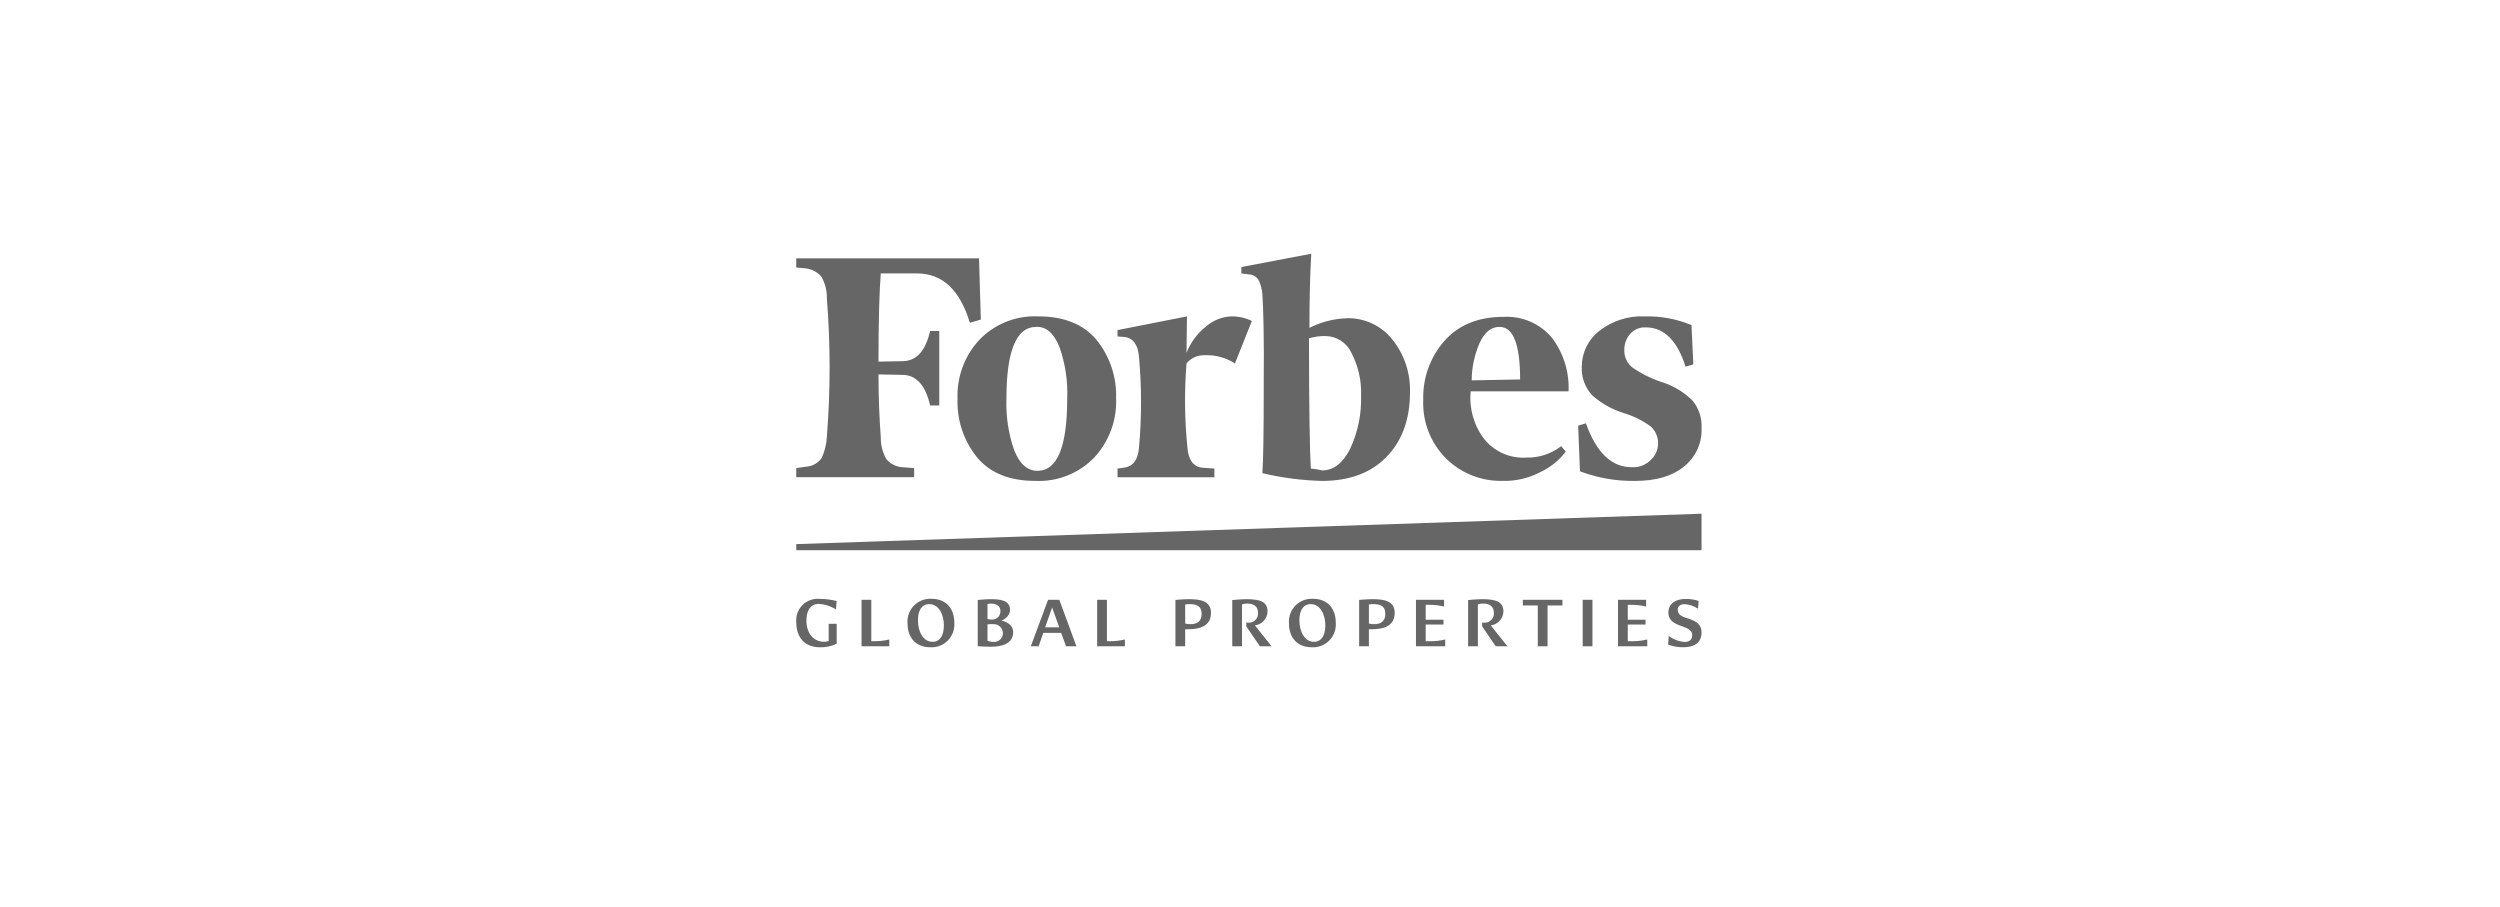 <svg width="204" height="74" viewBox="0 0 204 74" fill="none" xmlns="http://www.w3.org/2000/svg">
<g opacity="0.6">
<mask id="mask0_2720_11031" style="mask-type:alpha" maskUnits="userSpaceOnUse" x="0" y="0" width="204" height="74">
<rect x="0.41" y="0.067" width="203" height="73" fill="white"/>
</mask>
<g mask="url(#mask0_2720_11031)">
<g clip-path="url(#clip0_2720_11031)">
<path d="M66.852 48.867C67.33 48.868 67.806 48.926 68.27 49.041L68.213 49.735C67.8 49.463 67.323 49.305 66.83 49.276C66.096 49.276 65.804 49.876 65.804 50.626C65.804 51.703 66.41 52.369 67.239 52.369C67.369 52.372 67.498 52.351 67.62 52.308V50.901H68.275V52.526C67.854 52.732 67.388 52.832 66.919 52.818C65.782 52.818 64.975 52.147 64.975 50.749C64.955 50.497 64.99 50.244 65.077 50.007C65.164 49.77 65.302 49.554 65.48 49.376C65.659 49.197 65.874 49.059 66.111 48.971C66.347 48.883 66.6 48.847 66.852 48.867Z" fill="black"/>
<path d="M70.302 48.943H71.098V52.322H71.344C71.755 52.325 72.165 52.278 72.566 52.182V52.737H70.302V48.943Z" fill="black"/>
<path d="M76.037 48.864C77.068 48.864 77.875 49.519 77.875 50.842C77.892 51.107 77.852 51.372 77.758 51.62C77.664 51.867 77.518 52.092 77.33 52.279C77.142 52.466 76.917 52.61 76.668 52.703C76.42 52.795 76.155 52.833 75.891 52.815C74.854 52.815 74.053 52.16 74.053 50.842C74.035 50.577 74.074 50.312 74.167 50.063C74.26 49.814 74.406 49.588 74.594 49.401C74.782 49.213 75.008 49.068 75.257 48.976C75.506 48.883 75.772 48.845 76.037 48.864ZM77.023 51.055C77.023 50.13 76.597 49.296 75.83 49.296C75.211 49.296 74.904 49.822 74.904 50.612C74.904 51.537 75.33 52.372 76.09 52.372C76.709 52.372 77.018 51.84 77.018 51.055" fill="black"/>
<path d="M79.784 48.959C79.784 48.959 80.417 48.892 80.82 48.892C81.51 48.892 82.419 48.937 82.419 49.761C82.419 50.388 81.717 50.646 81.717 50.646C81.717 50.646 82.676 50.786 82.676 51.599C82.659 52.568 81.689 52.776 80.82 52.776C80.422 52.776 79.783 52.731 79.783 52.731L79.784 48.959ZM80.87 50.551C80.969 50.566 81.07 50.558 81.166 50.528C81.262 50.498 81.35 50.447 81.423 50.379C81.496 50.31 81.553 50.226 81.589 50.133C81.626 50.039 81.641 49.939 81.633 49.839C81.633 49.413 81.251 49.262 80.905 49.256C80.796 49.255 80.687 49.265 80.58 49.284V50.518C80.675 50.541 80.772 50.552 80.87 50.551ZM81.056 52.378C81.157 52.388 81.258 52.376 81.355 52.343C81.451 52.311 81.538 52.258 81.612 52.188C81.686 52.119 81.744 52.034 81.783 51.94C81.821 51.846 81.839 51.745 81.835 51.644C81.829 51.45 81.746 51.266 81.605 51.133C81.465 50.999 81.277 50.927 81.083 50.932C81.016 50.926 80.949 50.926 80.893 50.926C80.788 50.923 80.683 50.931 80.58 50.949V52.294C80.732 52.351 80.893 52.379 81.056 52.378Z" fill="black"/>
<path d="M85.521 48.943H86.441L87.836 52.737H86.99L86.591 51.644H85.134L84.753 52.737H84.114L85.521 48.943ZM86.434 51.19L85.852 49.571L85.285 51.19H86.434Z" fill="black"/>
<path d="M89.529 48.943H90.324V52.322H90.571C90.982 52.325 91.392 52.278 91.792 52.182V52.737H89.528L89.529 48.943Z" fill="black"/>
<path d="M95.916 48.953C95.916 48.953 96.549 48.893 96.992 48.893C97.86 48.893 98.818 48.988 98.818 50.014C98.818 51.431 97.22 51.342 96.711 51.347V52.737H95.916V48.953ZM97.143 50.932C97.68 50.932 98.052 50.702 98.052 50.091C98.052 49.408 97.574 49.296 97.059 49.296C96.943 49.296 96.826 49.305 96.712 49.323V50.877C96.851 50.919 96.997 50.938 97.143 50.932Z" fill="black"/>
<path d="M100.553 48.965C100.553 48.965 101.214 48.893 101.718 48.893C102.904 48.893 103.433 49.133 103.433 49.924C103.418 50.2 103.306 50.462 103.118 50.664C102.929 50.867 102.676 50.997 102.402 51.033C102.857 51.6 103.305 52.167 103.76 52.737H102.806L101.697 51.112V50.803C101.697 50.803 101.753 50.808 101.82 50.808C101.931 50.821 102.043 50.81 102.149 50.774C102.255 50.738 102.352 50.679 102.432 50.601C102.512 50.523 102.573 50.428 102.612 50.324C102.65 50.219 102.665 50.107 102.655 49.995C102.655 49.468 102.285 49.25 101.775 49.25C101.631 49.253 101.487 49.273 101.348 49.312V52.736H100.553L100.553 48.965Z" fill="black"/>
<path d="M107.163 48.864C108.194 48.864 109.001 49.519 109.001 50.842C109.018 51.107 108.978 51.372 108.884 51.62C108.79 51.867 108.645 52.092 108.457 52.279C108.269 52.466 108.043 52.61 107.795 52.703C107.546 52.795 107.281 52.833 107.017 52.815C105.98 52.815 105.179 52.16 105.179 50.842C105.161 50.577 105.2 50.312 105.293 50.063C105.387 49.814 105.532 49.588 105.72 49.401C105.908 49.213 106.134 49.068 106.383 48.976C106.632 48.883 106.898 48.845 107.163 48.864ZM108.149 51.055C108.149 50.13 107.723 49.296 106.956 49.296C106.337 49.296 106.031 49.822 106.031 50.612C106.031 51.537 106.456 52.372 107.216 52.372C107.835 52.372 108.144 51.84 108.144 51.055" fill="black"/>
<path d="M110.907 48.953C110.907 48.953 111.54 48.893 111.983 48.893C112.852 48.893 113.809 48.988 113.809 50.014C113.809 51.431 112.211 51.342 111.702 51.347V52.737H110.907V48.953ZM112.134 50.932C112.671 50.932 113.042 50.702 113.042 50.091C113.042 49.408 112.565 49.296 112.05 49.296C111.934 49.296 111.817 49.305 111.702 49.323V50.877C111.842 50.919 111.988 50.938 112.134 50.932Z" fill="black"/>
<path d="M115.542 48.943H117.834V49.492C117.434 49.397 117.024 49.35 116.613 49.352H116.337V50.569H117.789V50.961H116.337V52.323H116.713C117.123 52.325 117.531 52.278 117.93 52.182V52.737H115.542V48.943Z" fill="black"/>
<path d="M119.799 48.965C119.799 48.965 120.459 48.893 120.964 48.893C122.15 48.893 122.679 49.133 122.679 49.924C122.663 50.2 122.552 50.462 122.363 50.664C122.175 50.867 121.922 50.997 121.648 51.033C122.102 51.6 122.551 52.167 123.005 52.737H122.052L120.942 51.112V50.803C120.942 50.803 120.999 50.808 121.066 50.808C121.177 50.821 121.289 50.81 121.395 50.774C121.501 50.738 121.597 50.679 121.677 50.601C121.757 50.523 121.819 50.428 121.858 50.324C121.896 50.219 121.911 50.107 121.9 49.995C121.9 49.468 121.531 49.25 121.021 49.25C120.877 49.253 120.734 49.273 120.595 49.312V52.736H119.799L119.799 48.965Z" fill="black"/>
<path d="M125.484 49.408H124.262V48.944H127.495V49.408H126.281V52.737H125.485L125.484 49.408Z" fill="black"/>
<path d="M129.944 48.943H129.148V52.737H129.944V48.943Z" fill="black"/>
<path d="M132.03 48.943H134.322V49.492C133.922 49.397 133.512 49.35 133.101 49.352H132.826V50.569H134.277V50.961H132.826V52.323H133.201C133.611 52.325 134.019 52.278 134.418 52.182V52.737H132.03V48.943Z" fill="black"/>
<path d="M136.173 51.891C136.547 52.178 136.997 52.349 137.468 52.384C137.81 52.384 138.086 52.229 138.086 51.829C138.086 51.416 137.693 51.257 137.245 51.1C136.684 50.904 136.14 50.674 136.14 49.979C136.14 49.234 136.759 48.876 137.532 48.876C137.897 48.866 138.261 48.921 138.608 49.037L138.556 49.671C138.234 49.452 137.858 49.324 137.469 49.301C137.155 49.301 136.901 49.436 136.901 49.739C136.901 50.249 137.372 50.344 137.887 50.518C138.386 50.692 138.846 50.943 138.846 51.605C138.846 52.533 138.128 52.815 137.382 52.815C136.95 52.826 136.52 52.752 136.116 52.597C136.138 52.362 136.155 52.126 136.172 51.891" fill="black"/>
<path d="M106.851 26.747C106.851 24.585 106.888 22.571 106.999 20.706L101.294 21.789V22.311L101.853 22.386C102.012 22.386 102.17 22.424 102.312 22.495C102.454 22.567 102.578 22.671 102.673 22.798C102.86 23.171 102.974 23.576 103.009 23.992C103.084 25.075 103.159 27.534 103.121 31.412C103.121 35.253 103.084 37.677 103.009 38.609C104.598 38.988 106.222 39.2 107.855 39.243C110.092 39.243 111.845 38.609 113.114 37.304C114.382 36.036 115.053 34.246 115.053 32.045C115.111 30.463 114.594 28.913 113.599 27.682C113.162 27.136 112.605 26.697 111.971 26.399C111.338 26.102 110.644 25.954 109.944 25.967C108.868 25.996 107.812 26.264 106.851 26.75M106.963 38.235C106.888 37.042 106.813 33.462 106.813 27.608C107.248 27.475 107.7 27.412 108.154 27.421C108.603 27.424 109.042 27.556 109.418 27.8C109.795 28.045 110.094 28.392 110.28 28.801C110.838 29.869 111.108 31.064 111.062 32.269C111.111 33.773 110.804 35.268 110.167 36.631C109.571 37.788 108.827 38.384 107.893 38.384C107.586 38.313 107.274 38.263 106.96 38.235M79.888 21.081H64.973V21.827L65.756 21.902C66.247 21.959 66.7 22.198 67.024 22.572C67.332 23.118 67.487 23.736 67.472 24.363C67.77 28.11 67.77 31.876 67.472 35.624C67.45 36.245 67.297 36.855 67.024 37.413C66.874 37.611 66.683 37.773 66.464 37.889C66.245 38.005 66.003 38.071 65.756 38.084L64.973 38.196V38.942H74.594V38.196L73.586 38.121C73.341 38.101 73.102 38.031 72.884 37.916C72.666 37.801 72.474 37.643 72.319 37.451C72.01 36.906 71.856 36.287 71.871 35.661C71.759 34.169 71.685 32.454 71.685 30.553L73.698 30.59C74.781 30.627 75.525 31.448 75.898 33.088H76.644V27.01H75.898C75.525 28.613 74.815 29.433 73.698 29.471L71.684 29.508C71.684 26.152 71.759 23.766 71.871 22.311H74.817C76.905 22.311 78.323 23.652 79.142 26.339L80.037 26.077L79.888 21.081ZM78.135 32.567C78.076 34.317 78.659 36.028 79.775 37.377C80.858 38.645 82.461 39.241 84.474 39.241C85.374 39.285 86.273 39.135 87.109 38.8C87.945 38.466 88.7 37.955 89.321 37.302C90.518 35.993 91.148 34.264 91.074 32.492C91.133 30.742 90.549 29.031 89.433 27.682C88.35 26.414 86.748 25.817 84.734 25.817C83.835 25.773 82.936 25.923 82.1 26.258C81.263 26.593 80.509 27.104 79.888 27.756C78.691 29.065 78.061 30.795 78.135 32.567ZM86.451 28.315C86.928 29.667 87.143 31.097 87.084 32.529C87.084 36.481 86.263 38.42 84.661 38.42C83.841 38.42 83.207 37.861 82.759 36.742C82.288 35.389 82.073 33.96 82.125 32.529C82.125 28.61 82.945 26.674 84.548 26.674C85.369 26.637 86.003 27.196 86.45 28.315M117.96 37.376C118.569 37.987 119.297 38.468 120.099 38.788C120.9 39.109 121.758 39.262 122.621 39.24C123.684 39.267 124.736 39.023 125.679 38.532C126.5 38.149 127.217 37.573 127.767 36.854L127.394 36.407C126.584 37.033 125.583 37.362 124.559 37.339C123.909 37.381 123.259 37.268 122.662 37.008C122.066 36.749 121.539 36.351 121.128 35.847C120.269 34.733 119.869 33.332 120.009 31.932H127.995C128.066 30.349 127.577 28.791 126.615 27.532C126.135 26.97 125.531 26.526 124.852 26.235C124.172 25.944 123.435 25.814 122.697 25.854C120.609 25.854 119.006 26.524 117.851 27.83C116.692 29.159 116.08 30.878 116.136 32.64C116.1 33.513 116.244 34.383 116.558 35.198C116.872 36.012 117.351 36.754 117.963 37.376M120.722 28.016C121.132 27.121 121.654 26.675 122.363 26.675C123.482 26.675 124.041 28.092 124.041 30.963L120.088 31.038C120.097 29.999 120.312 28.972 120.723 28.017M138.025 26.526C136.821 26.027 135.525 25.786 134.221 25.817C132.875 25.753 131.551 26.177 130.492 27.011C130.05 27.355 129.692 27.796 129.446 28.3C129.2 28.805 129.073 29.358 129.075 29.919C129.052 30.348 129.116 30.778 129.264 31.181C129.411 31.585 129.638 31.955 129.932 32.268C130.689 32.934 131.579 33.429 132.543 33.723C133.32 33.957 134.052 34.323 134.706 34.805C134.894 34.979 135.044 35.189 135.147 35.423C135.249 35.658 135.302 35.911 135.302 36.167C135.302 36.422 135.249 36.675 135.147 36.91C135.044 37.144 134.894 37.355 134.706 37.528C134.503 37.735 134.259 37.895 133.988 37.998C133.718 38.101 133.428 38.144 133.14 38.124C131.499 38.124 130.269 36.931 129.411 34.545L128.777 34.731L128.926 38.46C130.356 38.998 131.873 39.264 133.401 39.243C135.116 39.243 136.421 38.87 137.391 38.087C137.869 37.714 138.251 37.231 138.504 36.679C138.757 36.128 138.874 35.524 138.846 34.918C138.887 34.122 138.635 33.34 138.137 32.718C137.469 32.041 136.651 31.531 135.751 31.226C134.848 30.947 133.993 30.532 133.215 29.995C133.004 29.833 132.833 29.624 132.717 29.384C132.6 29.145 132.542 28.882 132.545 28.615C132.522 28.11 132.696 27.615 133.03 27.236C133.189 27.059 133.385 26.921 133.605 26.831C133.824 26.74 134.061 26.7 134.298 26.714C135.789 26.714 136.871 27.797 137.542 29.921L138.175 29.734L138.025 26.526ZM102.153 26.19C101.619 25.931 101.031 25.803 100.437 25.817C99.711 25.857 99.017 26.132 98.461 26.601C97.721 27.168 97.153 27.93 96.82 28.801L96.857 25.817L91.189 26.936V27.458L91.749 27.495C92.457 27.57 92.867 28.13 92.942 29.136C93.165 31.592 93.165 34.063 92.942 36.52C92.867 37.526 92.457 38.048 91.749 38.16L91.189 38.235V38.944H99.094V38.235L98.087 38.16C97.379 38.085 96.968 37.526 96.894 36.52C96.663 34.239 96.638 31.942 96.819 29.657C96.993 29.441 97.215 29.268 97.468 29.151C97.72 29.035 97.996 28.979 98.274 28.987C99.156 28.944 100.03 29.178 100.772 29.657L102.153 26.19Z" fill="black"/>
<path d="M64.975 44.399V44.895H138.845V41.919L64.975 44.399Z" fill="black"/>
</g>
</g>
</g>
<defs>
<clipPath id="clip0_2720_11031">
<rect width="73.871" height="32.108" fill="white" transform="translate(64.975 20.706)"/>
</clipPath>
</defs>
</svg>
